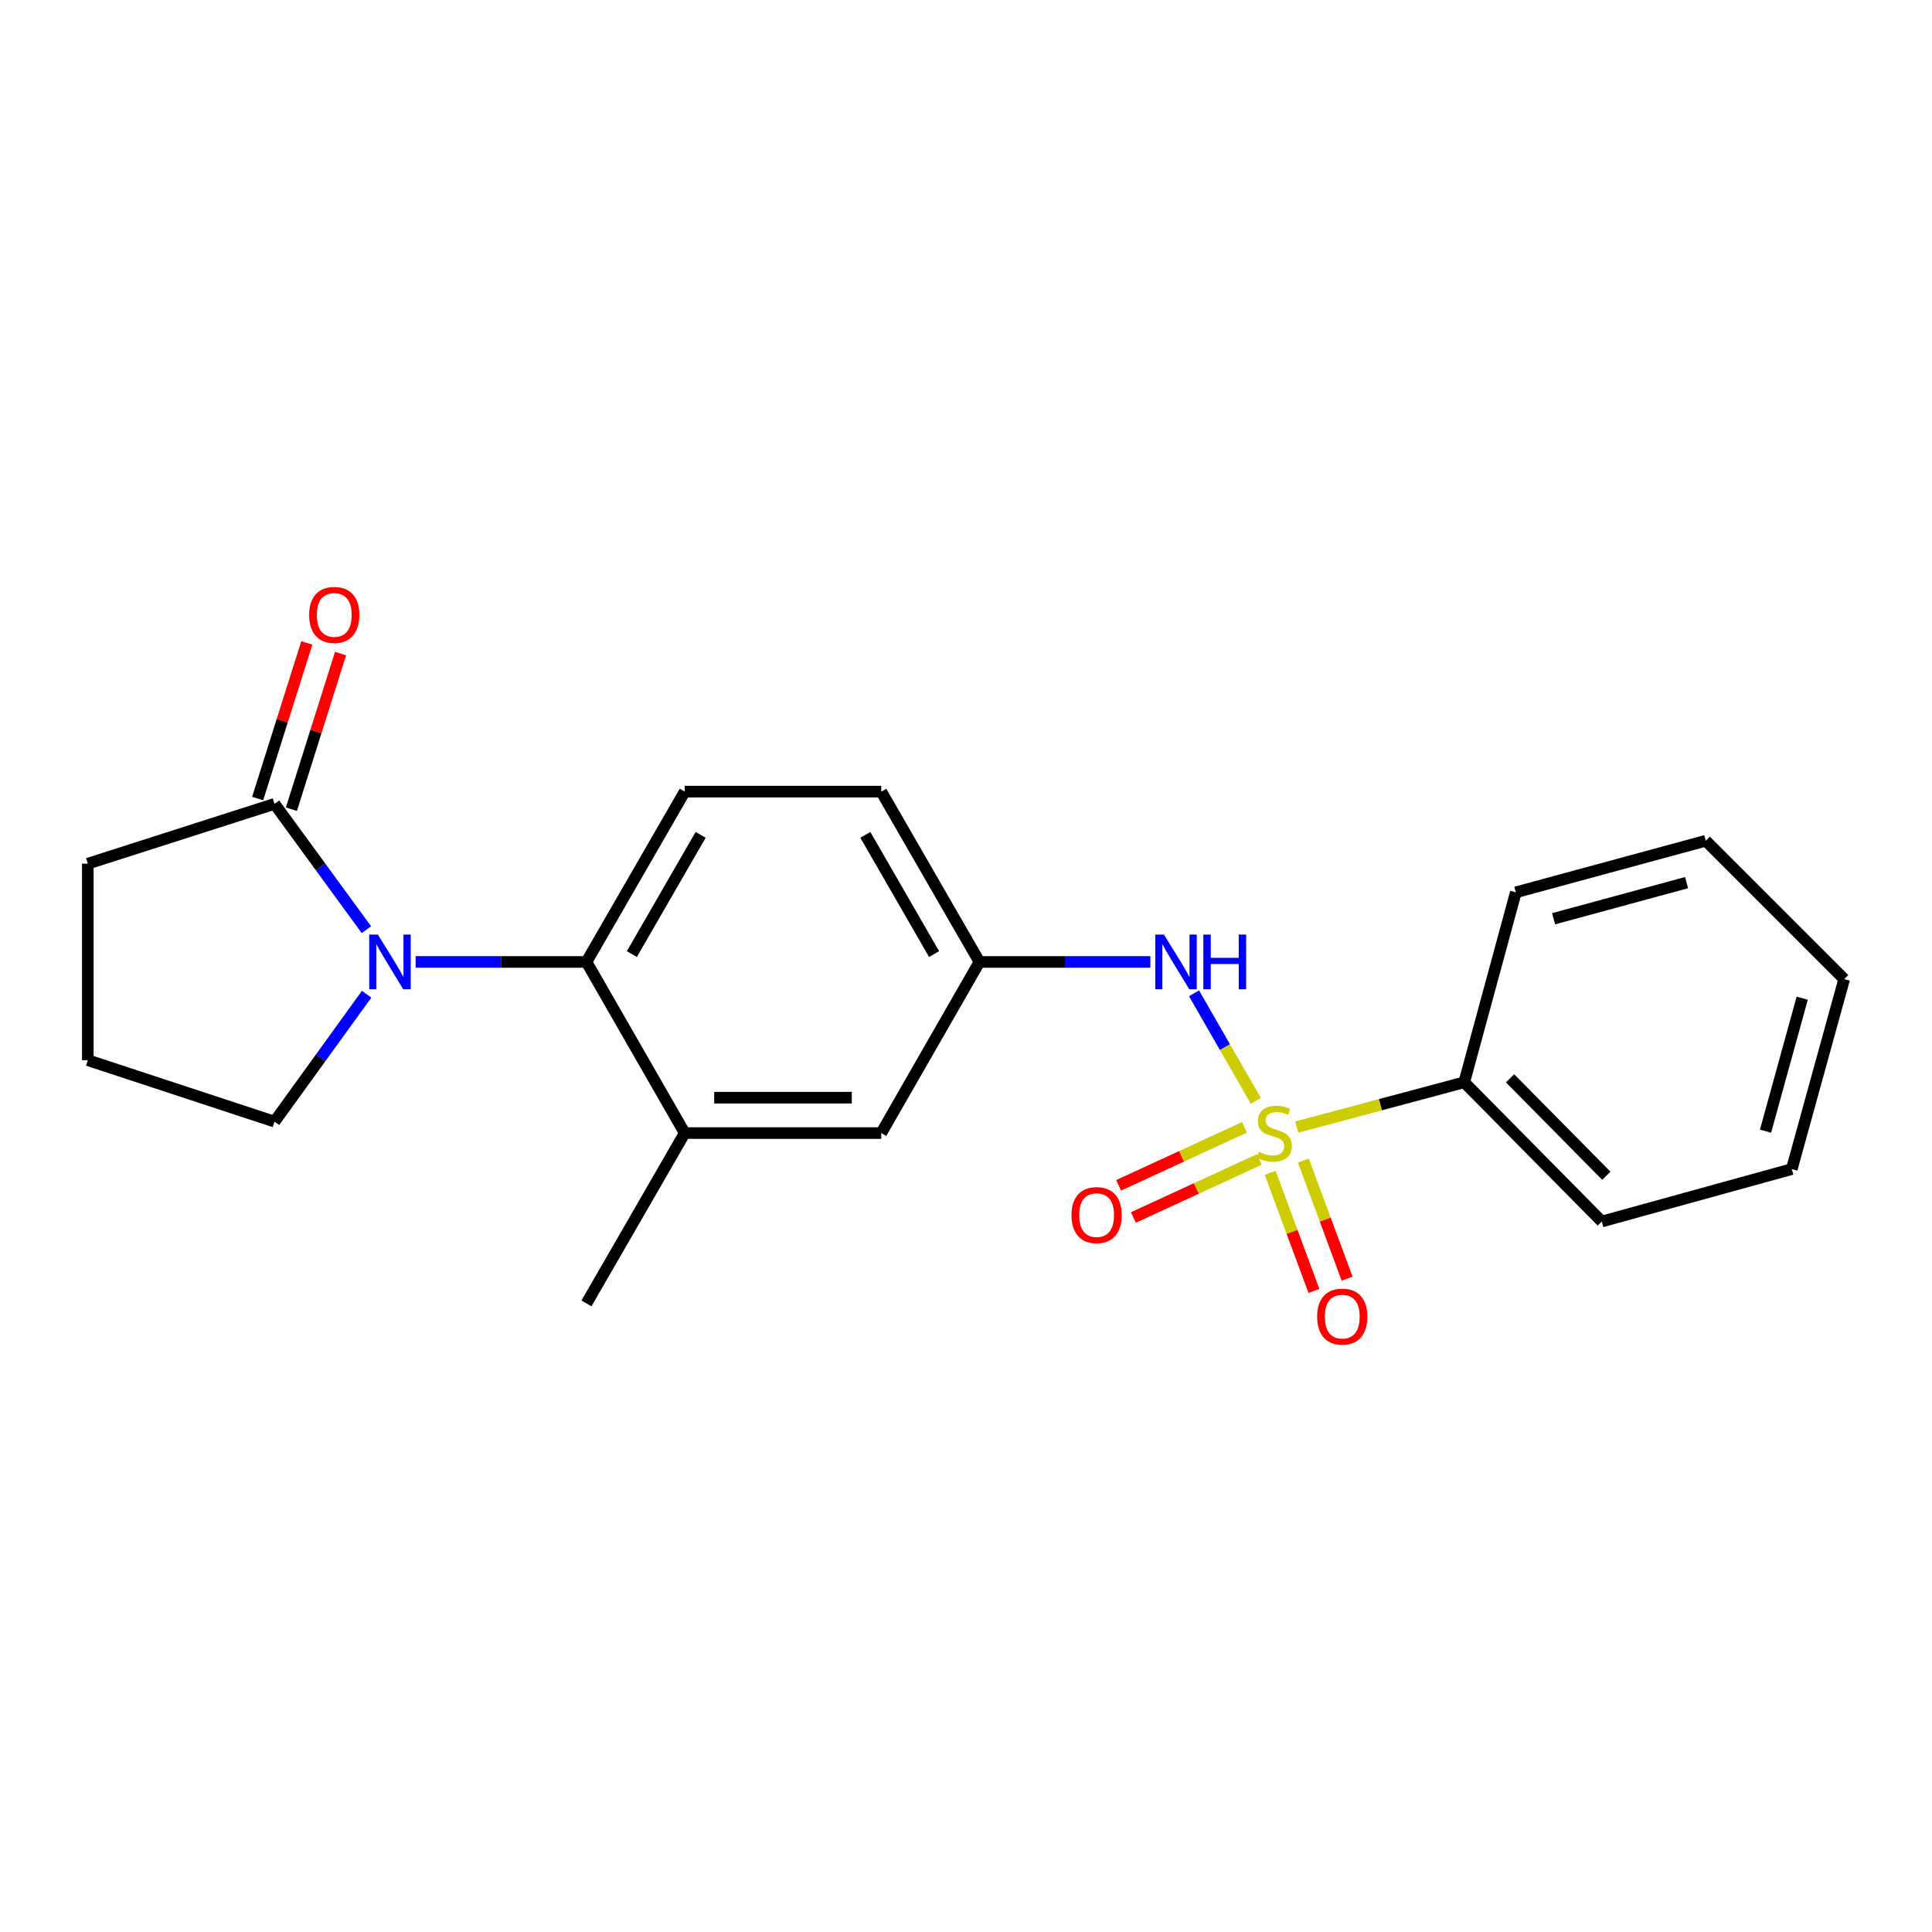<?xml version='1.0' encoding='iso-8859-1'?>
<svg version='1.1' baseProfile='full'
              xmlns='http://www.w3.org/2000/svg'
                      xmlns:rdkit='http://www.rdkit.org/xml'
                      xmlns:xlink='http://www.w3.org/1999/xlink'
                  xml:space='preserve'
width='1000px' height='1000px' viewBox='0 0 1000 1000'>
<!-- END OF HEADER -->
<rect style='opacity:1.0;fill:#FFFFFF;stroke:none' width='1000' height='1000' x='0' y='0'> </rect>
<path class='bond-2' d='M 650.002,569.8 L 634.016,541.965' style='fill:none;fill-rule:evenodd;stroke:#CCCC00;stroke-width:6px;stroke-linecap:butt;stroke-linejoin:miter;stroke-opacity:1' />
<path class='bond-2' d='M 634.016,541.965 L 618.029,514.13' style='fill:none;fill-rule:evenodd;stroke:#0000FF;stroke-width:6px;stroke-linecap:butt;stroke-linejoin:miter;stroke-opacity:1' />
<path class='bond-5' d='M 644.134,583.505 L 611.558,598.513' style='fill:none;fill-rule:evenodd;stroke:#CCCC00;stroke-width:6px;stroke-linecap:butt;stroke-linejoin:miter;stroke-opacity:1' />
<path class='bond-5' d='M 611.558,598.513 L 578.982,613.522' style='fill:none;fill-rule:evenodd;stroke:#FF0000;stroke-width:6px;stroke-linecap:butt;stroke-linejoin:miter;stroke-opacity:1' />
<path class='bond-5' d='M 651.799,600.142 L 619.223,615.15' style='fill:none;fill-rule:evenodd;stroke:#CCCC00;stroke-width:6px;stroke-linecap:butt;stroke-linejoin:miter;stroke-opacity:1' />
<path class='bond-5' d='M 619.223,615.15 L 586.647,630.159' style='fill:none;fill-rule:evenodd;stroke:#FF0000;stroke-width:6px;stroke-linecap:butt;stroke-linejoin:miter;stroke-opacity:1' />
<path class='bond-6' d='M 657.441,607.066 L 668.765,637.631' style='fill:none;fill-rule:evenodd;stroke:#CCCC00;stroke-width:6px;stroke-linecap:butt;stroke-linejoin:miter;stroke-opacity:1' />
<path class='bond-6' d='M 668.765,637.631 L 680.089,668.196' style='fill:none;fill-rule:evenodd;stroke:#FF0000;stroke-width:6px;stroke-linecap:butt;stroke-linejoin:miter;stroke-opacity:1' />
<path class='bond-6' d='M 674.617,600.702 L 685.942,631.267' style='fill:none;fill-rule:evenodd;stroke:#CCCC00;stroke-width:6px;stroke-linecap:butt;stroke-linejoin:miter;stroke-opacity:1' />
<path class='bond-6' d='M 685.942,631.267 L 697.266,661.832' style='fill:none;fill-rule:evenodd;stroke:#FF0000;stroke-width:6px;stroke-linecap:butt;stroke-linejoin:miter;stroke-opacity:1' />
<path class='bond-7' d='M 671.202,583.367 L 714.543,571.782' style='fill:none;fill-rule:evenodd;stroke:#CCCC00;stroke-width:6px;stroke-linecap:butt;stroke-linejoin:miter;stroke-opacity:1' />
<path class='bond-7' d='M 714.543,571.782 L 757.884,560.198' style='fill:none;fill-rule:evenodd;stroke:#000000;stroke-width:6px;stroke-linecap:butt;stroke-linejoin:miter;stroke-opacity:1' />
<path class='bond-0' d='M 215.13,497.897 L 259.341,497.897' style='fill:none;fill-rule:evenodd;stroke:#0000FF;stroke-width:6px;stroke-linecap:butt;stroke-linejoin:miter;stroke-opacity:1' />
<path class='bond-0' d='M 259.341,497.897 L 303.552,497.897' style='fill:none;fill-rule:evenodd;stroke:#000000;stroke-width:6px;stroke-linecap:butt;stroke-linejoin:miter;stroke-opacity:1' />
<path class='bond-3' d='M 189.655,481.204 L 165.873,448.646' style='fill:none;fill-rule:evenodd;stroke:#0000FF;stroke-width:6px;stroke-linecap:butt;stroke-linejoin:miter;stroke-opacity:1' />
<path class='bond-3' d='M 165.873,448.646 L 142.091,416.088' style='fill:none;fill-rule:evenodd;stroke:#000000;stroke-width:6px;stroke-linecap:butt;stroke-linejoin:miter;stroke-opacity:1' />
<path class='bond-13' d='M 189.767,514.607 L 165.929,547.579' style='fill:none;fill-rule:evenodd;stroke:#0000FF;stroke-width:6px;stroke-linecap:butt;stroke-linejoin:miter;stroke-opacity:1' />
<path class='bond-13' d='M 165.929,547.579 L 142.091,580.551' style='fill:none;fill-rule:evenodd;stroke:#000000;stroke-width:6px;stroke-linecap:butt;stroke-linejoin:miter;stroke-opacity:1' />
<path class='bond-1' d='M 303.552,497.897 L 354.414,409.748' style='fill:none;fill-rule:evenodd;stroke:#000000;stroke-width:6px;stroke-linecap:butt;stroke-linejoin:miter;stroke-opacity:1' />
<path class='bond-1' d='M 327.047,493.829 L 362.651,432.125' style='fill:none;fill-rule:evenodd;stroke:#000000;stroke-width:6px;stroke-linecap:butt;stroke-linejoin:miter;stroke-opacity:1' />
<path class='bond-23' d='M 303.552,497.897 L 354.414,586.474' style='fill:none;fill-rule:evenodd;stroke:#000000;stroke-width:6px;stroke-linecap:butt;stroke-linejoin:miter;stroke-opacity:1' />
<path class='bond-9' d='M 595.422,497.897 L 551.197,497.897' style='fill:none;fill-rule:evenodd;stroke:#0000FF;stroke-width:6px;stroke-linecap:butt;stroke-linejoin:miter;stroke-opacity:1' />
<path class='bond-9' d='M 551.197,497.897 L 506.971,497.897' style='fill:none;fill-rule:evenodd;stroke:#000000;stroke-width:6px;stroke-linecap:butt;stroke-linejoin:miter;stroke-opacity:1' />
<path class='bond-11' d='M 150.825,418.846 L 163.547,378.565' style='fill:none;fill-rule:evenodd;stroke:#000000;stroke-width:6px;stroke-linecap:butt;stroke-linejoin:miter;stroke-opacity:1' />
<path class='bond-11' d='M 163.547,378.565 L 176.269,338.284' style='fill:none;fill-rule:evenodd;stroke:#FF0000;stroke-width:6px;stroke-linecap:butt;stroke-linejoin:miter;stroke-opacity:1' />
<path class='bond-11' d='M 133.357,413.329 L 146.079,373.048' style='fill:none;fill-rule:evenodd;stroke:#000000;stroke-width:6px;stroke-linecap:butt;stroke-linejoin:miter;stroke-opacity:1' />
<path class='bond-11' d='M 146.079,373.048 L 158.801,332.768' style='fill:none;fill-rule:evenodd;stroke:#FF0000;stroke-width:6px;stroke-linecap:butt;stroke-linejoin:miter;stroke-opacity:1' />
<path class='bond-14' d='M 142.091,416.088 L 45.455,447.035' style='fill:none;fill-rule:evenodd;stroke:#000000;stroke-width:6px;stroke-linecap:butt;stroke-linejoin:miter;stroke-opacity:1' />
<path class='bond-4' d='M 354.414,586.474 L 456.139,586.474' style='fill:none;fill-rule:evenodd;stroke:#000000;stroke-width:6px;stroke-linecap:butt;stroke-linejoin:miter;stroke-opacity:1' />
<path class='bond-4' d='M 369.673,568.156 L 440.88,568.156' style='fill:none;fill-rule:evenodd;stroke:#000000;stroke-width:6px;stroke-linecap:butt;stroke-linejoin:miter;stroke-opacity:1' />
<path class='bond-15' d='M 354.414,586.474 L 303.552,674.633' style='fill:none;fill-rule:evenodd;stroke:#000000;stroke-width:6px;stroke-linecap:butt;stroke-linejoin:miter;stroke-opacity:1' />
<path class='bond-17' d='M 757.884,560.198 L 829.089,632.248' style='fill:none;fill-rule:evenodd;stroke:#000000;stroke-width:6px;stroke-linecap:butt;stroke-linejoin:miter;stroke-opacity:1' />
<path class='bond-17' d='M 781.593,558.129 L 831.437,608.564' style='fill:none;fill-rule:evenodd;stroke:#000000;stroke-width:6px;stroke-linecap:butt;stroke-linejoin:miter;stroke-opacity:1' />
<path class='bond-18' d='M 757.884,560.198 L 784.587,461.872' style='fill:none;fill-rule:evenodd;stroke:#000000;stroke-width:6px;stroke-linecap:butt;stroke-linejoin:miter;stroke-opacity:1' />
<path class='bond-8' d='M 354.414,409.748 L 456.139,409.748' style='fill:none;fill-rule:evenodd;stroke:#000000;stroke-width:6px;stroke-linecap:butt;stroke-linejoin:miter;stroke-opacity:1' />
<path class='bond-10' d='M 506.971,497.897 L 456.139,586.474' style='fill:none;fill-rule:evenodd;stroke:#000000;stroke-width:6px;stroke-linecap:butt;stroke-linejoin:miter;stroke-opacity:1' />
<path class='bond-12' d='M 506.971,497.897 L 456.139,409.748' style='fill:none;fill-rule:evenodd;stroke:#000000;stroke-width:6px;stroke-linecap:butt;stroke-linejoin:miter;stroke-opacity:1' />
<path class='bond-12' d='M 483.478,493.825 L 447.895,432.121' style='fill:none;fill-rule:evenodd;stroke:#000000;stroke-width:6px;stroke-linecap:butt;stroke-linejoin:miter;stroke-opacity:1' />
<path class='bond-16' d='M 142.091,580.551 L 45.455,548.759' style='fill:none;fill-rule:evenodd;stroke:#000000;stroke-width:6px;stroke-linecap:butt;stroke-linejoin:miter;stroke-opacity:1' />
<path class='bond-24' d='M 45.455,447.035 L 45.455,548.759' style='fill:none;fill-rule:evenodd;stroke:#000000;stroke-width:6px;stroke-linecap:butt;stroke-linejoin:miter;stroke-opacity:1' />
<path class='bond-20' d='M 829.089,632.248 L 927.425,605.117' style='fill:none;fill-rule:evenodd;stroke:#000000;stroke-width:6px;stroke-linecap:butt;stroke-linejoin:miter;stroke-opacity:1' />
<path class='bond-19' d='M 784.587,461.872 L 882.913,435.169' style='fill:none;fill-rule:evenodd;stroke:#000000;stroke-width:6px;stroke-linecap:butt;stroke-linejoin:miter;stroke-opacity:1' />
<path class='bond-19' d='M 804.137,475.544 L 872.965,456.852' style='fill:none;fill-rule:evenodd;stroke:#000000;stroke-width:6px;stroke-linecap:butt;stroke-linejoin:miter;stroke-opacity:1' />
<path class='bond-21' d='M 882.913,435.169 L 954.545,506.791' style='fill:none;fill-rule:evenodd;stroke:#000000;stroke-width:6px;stroke-linecap:butt;stroke-linejoin:miter;stroke-opacity:1' />
<path class='bond-22' d='M 927.425,605.117 L 954.545,506.791' style='fill:none;fill-rule:evenodd;stroke:#000000;stroke-width:6px;stroke-linecap:butt;stroke-linejoin:miter;stroke-opacity:1' />
<path class='bond-22' d='M 913.835,585.498 L 932.819,516.67' style='fill:none;fill-rule:evenodd;stroke:#000000;stroke-width:6px;stroke-linecap:butt;stroke-linejoin:miter;stroke-opacity:1' />
<path  class='atom-0' d='M 651.578 596.194
Q 651.898 596.314, 653.218 596.874
Q 654.538 597.434, 655.978 597.794
Q 657.458 598.114, 658.898 598.114
Q 661.578 598.114, 663.138 596.834
Q 664.698 595.514, 664.698 593.234
Q 664.698 591.674, 663.898 590.714
Q 663.138 589.754, 661.938 589.234
Q 660.738 588.714, 658.738 588.114
Q 656.218 587.354, 654.698 586.634
Q 653.218 585.914, 652.138 584.394
Q 651.098 582.874, 651.098 580.314
Q 651.098 576.754, 653.498 574.554
Q 655.938 572.354, 660.738 572.354
Q 664.018 572.354, 667.738 573.914
L 666.818 576.994
Q 663.418 575.594, 660.858 575.594
Q 658.098 575.594, 656.578 576.754
Q 655.058 577.874, 655.098 579.834
Q 655.098 581.354, 655.858 582.274
Q 656.658 583.194, 657.778 583.714
Q 658.938 584.234, 660.858 584.834
Q 663.418 585.634, 664.938 586.434
Q 666.458 587.234, 667.538 588.874
Q 668.658 590.474, 668.658 593.234
Q 668.658 597.154, 666.018 599.274
Q 663.418 601.354, 659.058 601.354
Q 656.538 601.354, 654.618 600.794
Q 652.738 600.274, 650.498 599.354
L 651.578 596.194
' fill='#CCCC00'/>
<path  class='atom-1' d='M 195.588 483.737
L 204.868 498.737
Q 205.788 500.217, 207.268 502.897
Q 208.748 505.577, 208.828 505.737
L 208.828 483.737
L 212.588 483.737
L 212.588 512.057
L 208.708 512.057
L 198.748 495.657
Q 197.588 493.737, 196.348 491.537
Q 195.148 489.337, 194.788 488.657
L 194.788 512.057
L 191.108 512.057
L 191.108 483.737
L 195.588 483.737
' fill='#0000FF'/>
<path  class='atom-3' d='M 602.446 483.737
L 611.726 498.737
Q 612.646 500.217, 614.126 502.897
Q 615.606 505.577, 615.686 505.737
L 615.686 483.737
L 619.446 483.737
L 619.446 512.057
L 615.566 512.057
L 605.606 495.657
Q 604.446 493.737, 603.206 491.537
Q 602.006 489.337, 601.646 488.657
L 601.646 512.057
L 597.966 512.057
L 597.966 483.737
L 602.446 483.737
' fill='#0000FF'/>
<path  class='atom-3' d='M 622.846 483.737
L 626.686 483.737
L 626.686 495.777
L 641.166 495.777
L 641.166 483.737
L 645.006 483.737
L 645.006 512.057
L 641.166 512.057
L 641.166 498.977
L 626.686 498.977
L 626.686 512.057
L 622.846 512.057
L 622.846 483.737
' fill='#0000FF'/>
<path  class='atom-6' d='M 554.603 628.929
Q 554.603 622.129, 557.963 618.329
Q 561.323 614.529, 567.603 614.529
Q 573.883 614.529, 577.243 618.329
Q 580.603 622.129, 580.603 628.929
Q 580.603 635.809, 577.203 639.729
Q 573.803 643.609, 567.603 643.609
Q 561.363 643.609, 557.963 639.729
Q 554.603 635.849, 554.603 628.929
M 567.603 640.409
Q 571.923 640.409, 574.243 637.529
Q 576.603 634.609, 576.603 628.929
Q 576.603 623.369, 574.243 620.569
Q 571.923 617.729, 567.603 617.729
Q 563.283 617.729, 560.923 620.529
Q 558.603 623.329, 558.603 628.929
Q 558.603 634.649, 560.923 637.529
Q 563.283 640.409, 567.603 640.409
' fill='#FF0000'/>
<path  class='atom-7' d='M 681.748 681.48
Q 681.748 674.68, 685.108 670.88
Q 688.468 667.08, 694.748 667.08
Q 701.028 667.08, 704.388 670.88
Q 707.748 674.68, 707.748 681.48
Q 707.748 688.36, 704.348 692.28
Q 700.948 696.16, 694.748 696.16
Q 688.508 696.16, 685.108 692.28
Q 681.748 688.4, 681.748 681.48
M 694.748 692.96
Q 699.068 692.96, 701.388 690.08
Q 703.748 687.16, 703.748 681.48
Q 703.748 675.92, 701.388 673.12
Q 699.068 670.28, 694.748 670.28
Q 690.428 670.28, 688.068 673.08
Q 685.748 675.88, 685.748 681.48
Q 685.748 687.2, 688.068 690.08
Q 690.428 692.96, 694.748 692.96
' fill='#FF0000'/>
<path  class='atom-12' d='M 160.007 318.28
Q 160.007 311.48, 163.367 307.68
Q 166.727 303.88, 173.007 303.88
Q 179.287 303.88, 182.647 307.68
Q 186.007 311.48, 186.007 318.28
Q 186.007 325.16, 182.607 329.08
Q 179.207 332.96, 173.007 332.96
Q 166.767 332.96, 163.367 329.08
Q 160.007 325.2, 160.007 318.28
M 173.007 329.76
Q 177.327 329.76, 179.647 326.88
Q 182.007 323.96, 182.007 318.28
Q 182.007 312.72, 179.647 309.92
Q 177.327 307.08, 173.007 307.08
Q 168.687 307.08, 166.327 309.88
Q 164.007 312.68, 164.007 318.28
Q 164.007 324, 166.327 326.88
Q 168.687 329.76, 173.007 329.76
' fill='#FF0000'/>
</svg>
